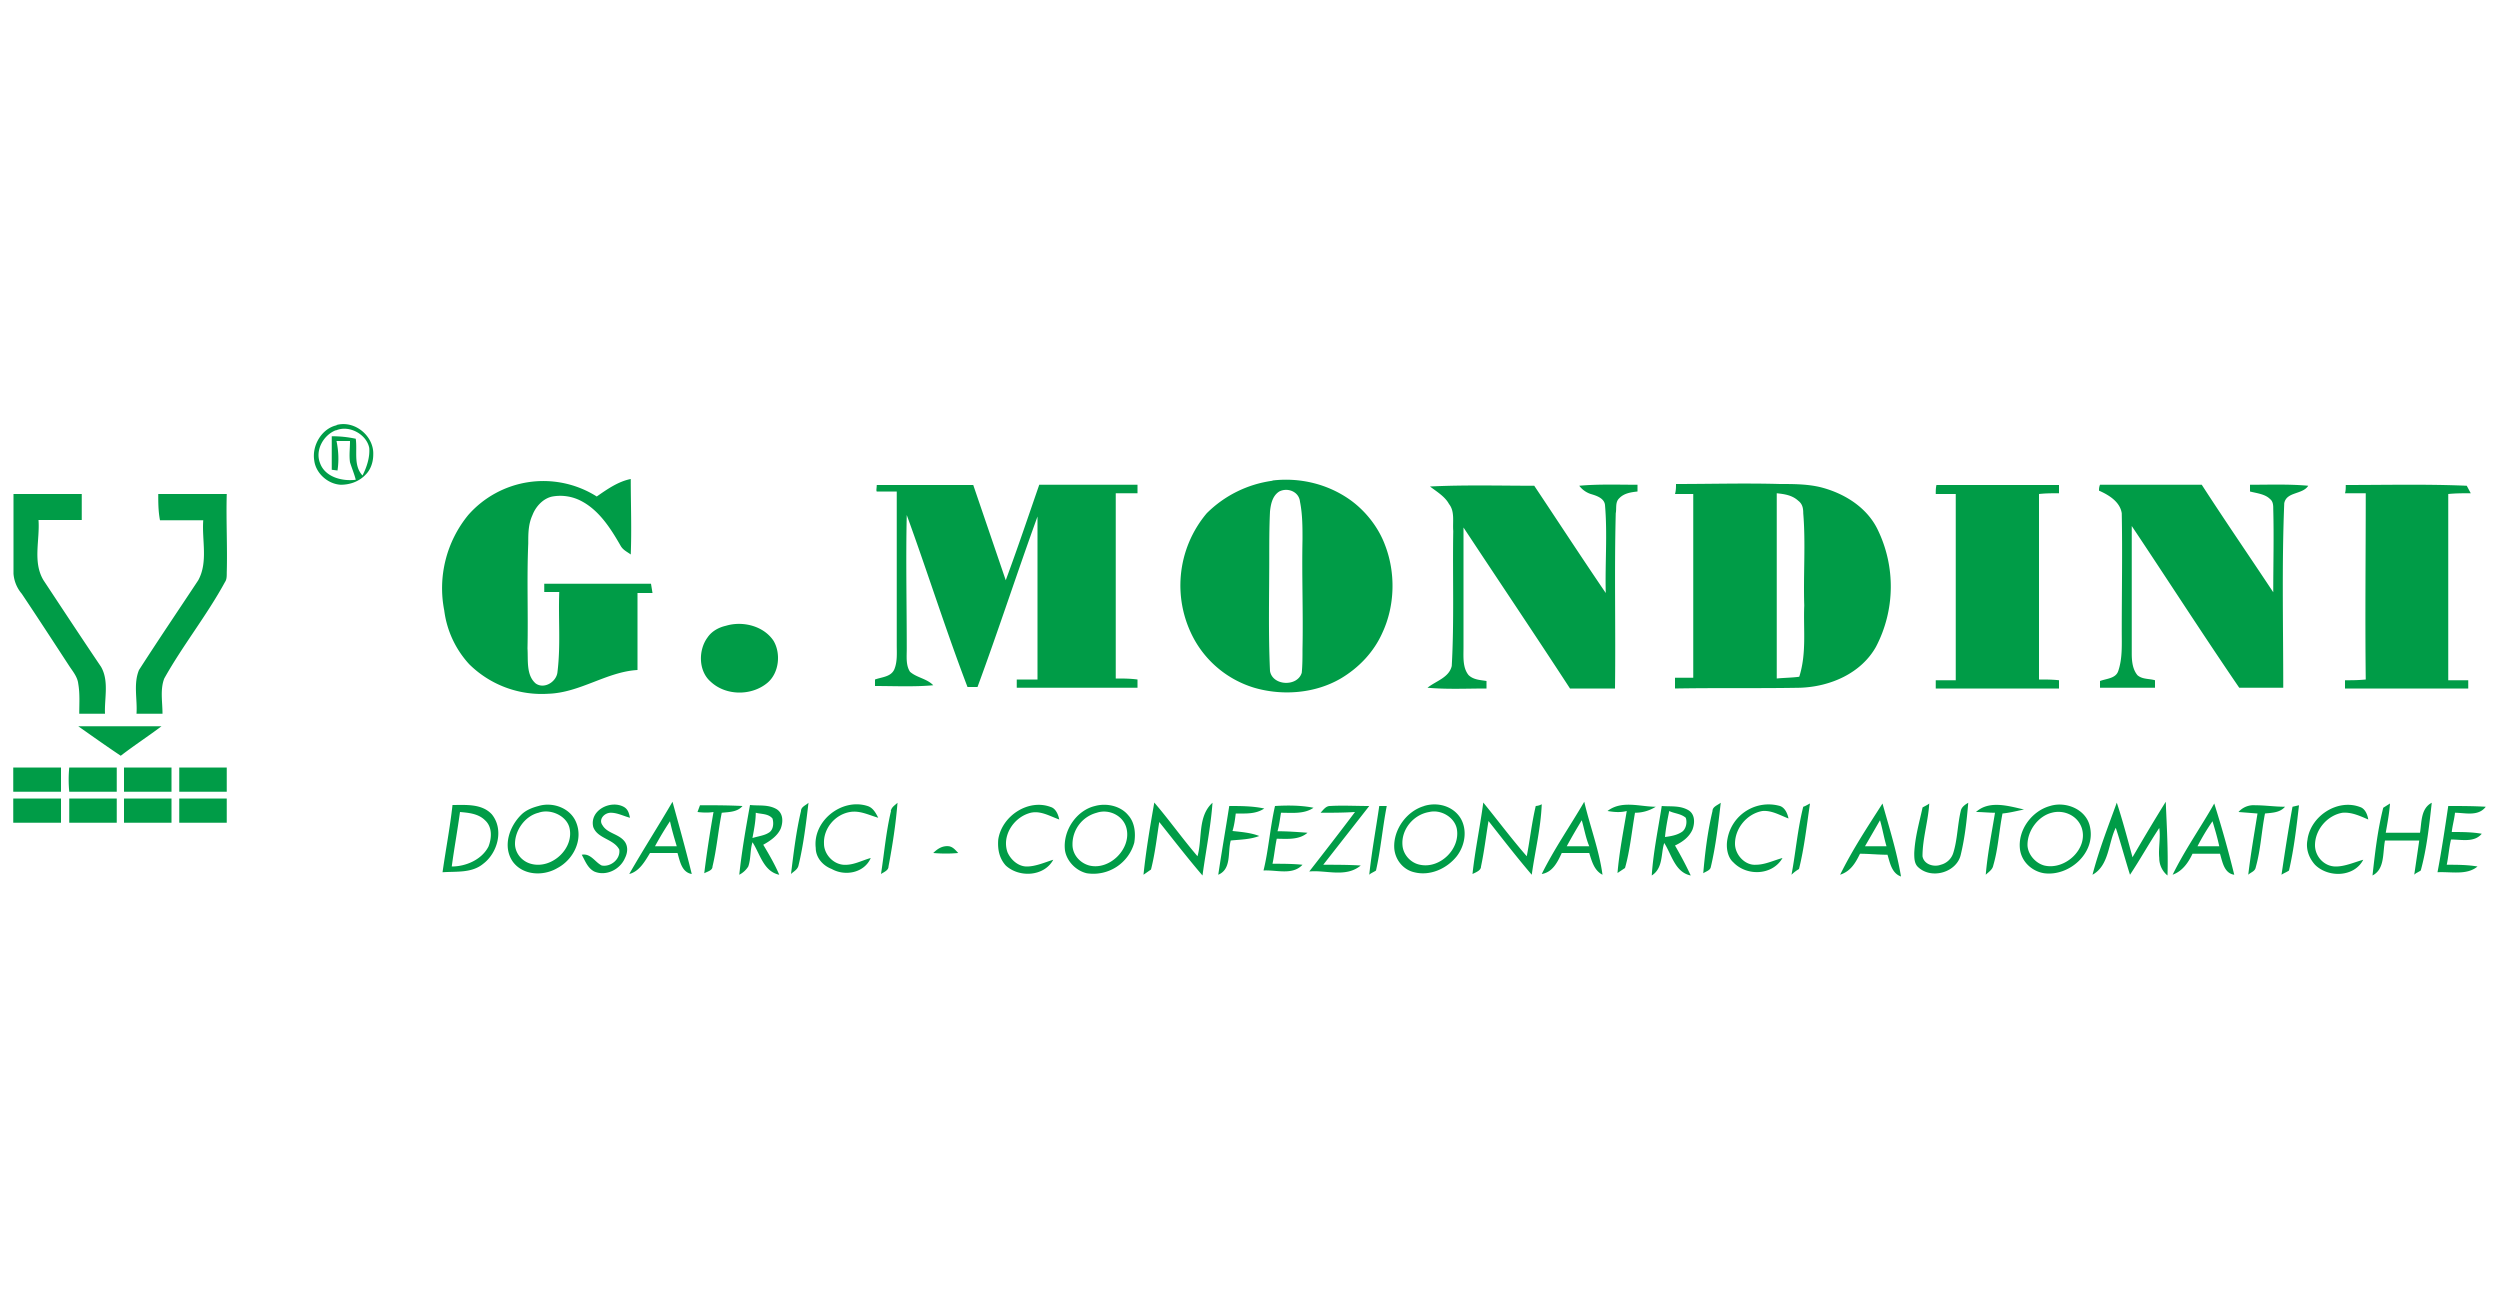 <svg xmlns="http://www.w3.org/2000/svg" width="100" height="52"><path d="M13.46 17c.74-.2 1.5.45 1.47 1.18 0 .3-.1.6-.3.8-.26.28-.63.41-1 .41-.53-.03-1-.47-1.06-.97-.1-.6.3-1.28.9-1.41m-.04.2c-.5.2-.83.8-.63 1.31.2.57.9.74 1.43.67-.06-.24-.16-.47-.23-.7-.04-.28 0-.54 0-.85h-.54c.08.38.1.78.04 1.18l-.23-.03v-1.34c.33 0 .63.03.96.1.07.5-.1 1.07.27 1.47.17-.33.3-.73.27-1.1-.1-.54-.8-.94-1.34-.7Zm10.44 2.65c.43-.3.86-.6 1.36-.7 0 1 .04 2 0 3.02-.13-.1-.3-.17-.4-.34-.4-.7-.87-1.44-1.6-1.81a1.8 1.8 0 0 0-1.13-.17c-.37.07-.67.4-.8.74-.17.37-.17.74-.17 1.14-.06 1.4 0 2.78-.03 4.2.03.46-.06 1.07.33 1.4.34.24.84-.07.87-.47.13-1.07.03-2.11.07-3.19h-.6v-.33h4.27l.06.37h-.6v3.08c-1.23.07-2.3.91-3.57.95a4.12 4.12 0 0 1-3.16-1.18 3.9 3.9 0 0 1-1-2.15 4.62 4.62 0 0 1 .96-3.82 4 4 0 0 1 5.14-.74Zm27.03-.64c1.1-.13 2.23.14 3.14.8.6.44 1.1 1.08 1.36 1.78.43 1.11.4 2.42-.1 3.5-.34.77-.93 1.4-1.67 1.84-1.03.6-2.33.7-3.46.37a4.1 4.1 0 0 1-2.37-1.88 4.48 4.48 0 0 1 .47-5.1 4.6 4.6 0 0 1 2.63-1.3m.27.43c-.27.17-.34.5-.37.8-.03.61-.03 1.25-.03 1.85 0 1.51-.04 3.02.03 4.53.1.6 1.1.64 1.27.07.03-.3.03-.64.03-.95.03-1.47-.03-2.91 0-4.39 0-.5 0-1-.1-1.5-.04-.41-.5-.58-.83-.41Zm15.87-.3c1.4 0 2.76-.04 4.16 0 .53 0 1.1 0 1.63.13.94.24 1.84.8 2.27 1.68a5.2 5.2 0 0 1-.06 4.7c-.6 1.07-1.84 1.6-3.04 1.64-1.67.03-3.33 0-5 .03v-.43h.73v-7.35H67c.04-.14.04-.27.04-.4m4.03.37v7.41c.3-.03.6-.03.9-.07.3-.94.16-1.91.2-2.85-.04-1.24.06-2.48-.04-3.69 0-.2-.03-.37-.2-.5-.26-.24-.6-.27-.86-.3Zm-36-.33h3.86l1.3 3.81c.47-1.27.9-2.55 1.34-3.82h3.93v.34h-.87v7.41c.3 0 .57 0 .87.04v.33h-4.83v-.33h.83v-6.52c-.83 2.29-1.57 4.57-2.4 6.82h-.4c-.87-2.28-1.6-4.6-2.43-6.88-.04 1.77 0 3.59 0 5.36 0 .31-.04.65.13.91.27.24.67.27.93.54-.76.07-1.56.03-2.33.03v-.26c.27-.1.63-.1.77-.4.13-.31.1-.65.1-.98v-6.14h-.8c-.03-.04 0-.14 0-.27Zm22.13.06c1.4-.07 2.8-.03 4.17-.03.96 1.44 1.9 2.88 2.86 4.29-.03-1.18.07-2.35-.03-3.52-.03-.27-.33-.37-.57-.44a.95.95 0 0 1-.46-.33c.76-.07 1.56-.04 2.33-.04v.27c-.27.03-.54.07-.73.27-.17.16-.1.4-.14.6-.06 2.32 0 4.67-.03 7.01h-1.8c-1.4-2.15-2.84-4.29-4.26-6.44v4.8c0 .37-.04.8.2 1.1.2.2.5.2.72.24v.3c-.8 0-1.56.04-2.36-.03.33-.27.86-.4.97-.87.1-1.78.03-3.6.06-5.4-.03-.37.07-.78-.17-1.08-.16-.3-.5-.5-.76-.7Zm20.26-.06h4.9v.33c-.26 0-.53 0-.8.03v7.42c.27 0 .54 0 .8.03v.33h-4.93v-.33h.8v-7.45h-.8c0-.14 0-.24.03-.37Zm6.5.23c0-.07 0-.14.04-.24h4.07c.93 1.44 1.9 2.85 2.86 4.3 0-1.11.03-2.22 0-3.33 0-.13 0-.3-.13-.4-.2-.2-.53-.23-.8-.3v-.27c.77 0 1.57-.03 2.33.04-.23.36-.87.23-.96.7-.1 2.45-.04 4.9-.04 7.38h-1.76c-1.47-2.15-2.87-4.33-4.3-6.47v5.1c0 .3.03.63.23.87.2.17.46.13.7.2v.3H84v-.27c.27-.1.63-.1.73-.4.17-.5.14-1.04.14-1.58 0-1.58.03-3.15 0-4.73-.07-.47-.54-.74-.9-.9Zm9.87-.23c1.6 0 3.24-.04 4.84.03l.16.3c-.3 0-.6 0-.9.03v7.45h.8v.33H93.8v-.33c.27 0 .53 0 .83-.03-.03-2.49 0-4.97 0-7.45h-.83c.03-.1.03-.2.03-.34Zm-93.29.36h2.73v1.04H1.54c.06.8-.24 1.68.2 2.41.76 1.15 1.53 2.32 2.3 3.46.33.57.13 1.28.16 1.88H3.17c0-.4.03-.8-.04-1.2-.03-.28-.23-.51-.36-.71-.64-.98-1.27-1.95-1.9-2.89a1.4 1.4 0 0 1-.33-.8v-3.19Zm5.79 0h2.74c-.03 1.04.03 2.11 0 3.15 0 .14 0 .27-.07.37-.73 1.34-1.7 2.55-2.43 3.86-.17.44-.07.94-.07 1.41H5.46c.04-.57-.13-1.2.1-1.75.77-1.2 1.57-2.38 2.37-3.59.4-.73.14-1.6.2-2.4H6.4c-.07-.35-.07-.72-.07-1.05Zm22.71 5.27c.66-.2 1.5 0 1.9.6.3.5.23 1.28-.24 1.68-.63.53-1.66.53-2.27-.04-.5-.43-.5-1.27-.13-1.77.16-.24.43-.4.74-.47ZM3.13 29.05h3.33c-.53.4-1.1.77-1.63 1.18-.6-.4-1.16-.8-1.7-1.18ZM.54 30.7h1.9v.97H.53v-.97Zm2.23 0h1.9v.97h-1.9a5.06 5.06 0 0 1 0-.97Zm2.19 0h1.9v.97h-1.9v-.97Zm2.21 0h1.9v.97h-1.9v-.97ZM.54 31.94h1.9v.97H.53v-.97Zm2.23 0h1.9v.97h-1.9v-.97Zm2.19.97v-.97h1.9v.97h-1.9Zm2.21-.97h1.9v.97h-1.9v-.97Zm19.73.13c.27.98.53 1.91.77 2.89-.4-.07-.47-.5-.57-.84H26c-.2.33-.43.74-.83.84.56-.98 1.16-1.91 1.73-2.89m-.7 1.78h.87c-.1-.33-.2-.67-.27-1-.2.3-.4.63-.6 1Zm5.84-1.41c0-.17.2-.23.3-.33-.1.84-.2 1.68-.4 2.51-.04.17-.2.24-.3.34.1-.8.2-1.68.4-2.52Zm14.13-.34c.6.7 1.13 1.45 1.73 2.15.2-.7 0-1.6.6-2.14-.07.97-.27 1.94-.4 2.91-.6-.7-1.17-1.44-1.73-2.14-.1.64-.17 1.27-.33 1.9l-.3.21c.1-.97.26-1.91.43-2.88Zm13.16 0c.57.7 1.13 1.45 1.74 2.15.13-.67.2-1.34.36-2.01a.6.6 0 0 0 .24-.07c-.04.97-.27 1.88-.4 2.82-.6-.7-1.17-1.44-1.73-2.15-.1.6-.17 1.21-.3 1.82 0 .16-.2.23-.34.3.1-.94.3-1.88.43-2.85Zm2.34 2.86c.5-1.01 1.13-1.91 1.7-2.89.23.98.6 1.95.73 2.92-.33-.17-.43-.54-.53-.87h-1.1c-.17.37-.37.77-.8.84m1.6-2.15c-.2.33-.4.67-.6 1.04h.9c-.14-.33-.2-.7-.3-1.04Zm5.23-.37c0-.17.2-.23.33-.33-.1.87-.2 1.74-.4 2.58-.03.13-.2.17-.3.24.07-.81.17-1.65.37-2.49ZM73.6 35c.5-1.02 1.1-1.92 1.7-2.86.27.97.57 1.91.74 2.92-.37-.13-.44-.54-.54-.87-.37 0-.73-.04-1.1-.04-.17.34-.36.7-.8.84m1-1.14h.86c-.1-.33-.16-.7-.26-1.04l-.6 1.04Zm2.3-1.55c.1-.06.2-.1.27-.16-.04.7-.27 1.4-.27 2.11.06.34.47.44.73.34a.7.7 0 0 0 .5-.47c.17-.54.17-1.14.3-1.68.03-.17.2-.27.3-.33-.06.7-.13 1.37-.3 2.08-.16.7-1.16 1-1.7.5-.16-.14-.16-.37-.16-.57.03-.64.2-1.21.33-1.81Zm7.77-.2c.23.7.43 1.45.63 2.19.43-.74.87-1.48 1.33-2.22.04.98.1 1.95.07 2.95a.9.9 0 0 1-.33-.7c-.04-.4.06-.8 0-1.2-.4.6-.77 1.27-1.17 1.87-.2-.63-.37-1.28-.57-1.88-.3.6-.26 1.51-.93 1.88.26-1 .63-1.94.97-2.88ZM86.9 35c.5-1.02 1.14-1.92 1.67-2.86a45 45 0 0 1 .8 2.85c-.4-.06-.47-.5-.57-.84h-1.1c-.16.34-.4.7-.8.84m1-1.14h.87c-.07-.33-.17-.67-.27-1-.23.33-.43.67-.6 1Zm8.9-.54c.07-.43.03-.97.47-1.2-.1.9-.2 1.84-.44 2.71-.1.07-.2.1-.26.17l.2-1.37H95.4c-.1.5 0 1.14-.5 1.4.1-.9.2-1.8.43-2.71l.27-.17c-.03.4-.1.77-.17 1.17h1.37Zm-75.26-1.07c.56-.17 1.26.07 1.5.64.3.7-.1 1.5-.74 1.84-.57.34-1.4.3-1.8-.27-.4-.6-.13-1.4.37-1.88.17-.16.4-.26.67-.33m0 .27c-.54.13-.94.7-.94 1.24 0 .37.27.7.63.8.84.24 1.77-.63 1.54-1.47-.14-.47-.77-.74-1.23-.57Zm2.19.57c-.16-.67.7-1.1 1.23-.8.17.1.2.26.24.43-.27-.07-.5-.2-.77-.2-.26 0-.5.27-.33.5.2.34.67.34.9.67.13.2.1.44 0 .64-.2.47-.77.74-1.23.54-.27-.14-.37-.44-.5-.67.36-.07.53.3.8.43.36.07.76-.26.7-.64-.23-.43-.87-.43-1.04-.9Zm8.9.84c-.13-1.08 1.04-2.01 2.07-1.68.23.07.34.3.43.47-.36-.1-.73-.3-1.13-.23-.6.1-1.07.66-1.04 1.27 0 .4.34.8.77.84.4.03.73-.17 1.1-.27-.26.6-1.03.74-1.56.44-.37-.14-.64-.47-.64-.84Zm3-1.48c.04-.17.17-.23.27-.33-.07.87-.2 1.7-.36 2.55 0 .16-.2.23-.3.3.13-.84.2-1.68.4-2.52Zm4.3 1.14c.14-.94 1.2-1.64 2.1-1.3.2.06.3.3.34.5-.4-.14-.8-.4-1.24-.24-.6.2-1.06.9-.83 1.55.13.3.43.57.77.57.36 0 .73-.17 1.06-.27-.36.67-1.36.73-1.9.23-.27-.3-.33-.67-.3-1.04Zm3.87-1.34c.47-.13 1.03 0 1.33.37.27.3.3.74.24 1.1a1.7 1.7 0 0 1-1.9 1.22c-.43-.1-.8-.48-.87-.91-.1-.8.47-1.61 1.2-1.78m.07.27a1.3 1.3 0 0 0-.97 1.28c0 .4.3.73.67.83.8.2 1.66-.64 1.5-1.44-.1-.54-.7-.84-1.2-.67Zm13.09-.27c.54-.17 1.17 0 1.47.5.27.47.17 1.08-.16 1.51-.4.5-1.07.8-1.7.64-.44-.1-.77-.5-.8-.97-.04-.74.5-1.48 1.2-1.68m.2.24c-.63.1-1.13.7-1.07 1.34.03.37.33.7.7.77.8.17 1.63-.64 1.47-1.45-.1-.46-.64-.77-1.1-.66Zm7.13-.04c.57-.44 1.3-.17 1.93-.17-.27.17-.56.24-.83.24-.13.74-.2 1.51-.4 2.21l-.3.2c.07-.83.23-1.64.37-2.48-.27.07-.53.04-.77 0Zm4.8 1.11a1.67 1.67 0 0 1 2.1-1.31c.2.07.3.3.34.5-.34-.13-.67-.33-1.04-.3-.6.1-1.1.67-1.1 1.31 0 .44.4.87.83.84.37 0 .7-.17 1.07-.27-.4.7-1.43.74-1.97.17-.23-.2-.3-.6-.23-.94Zm3.03-1.28c.1-.03.2-.1.27-.13-.13.87-.23 1.78-.44 2.62-.1.06-.2.13-.3.23.17-.9.24-1.81.47-2.72Zm6.91.21c.53-.48 1.3-.24 1.92-.1-.3.06-.56.13-.86.16-.14.7-.17 1.4-.37 2.08-.03.17-.2.27-.3.37.07-.84.24-1.68.37-2.48-.26 0-.5-.03-.76-.03Zm2.96-.24c.63-.2 1.46.13 1.6.84.23 1.04-.83 1.98-1.83 1.85-.47-.07-.9-.44-.97-.95-.1-.77.47-1.54 1.2-1.74m.07.27c-.53.13-.97.7-.97 1.28 0 .36.3.73.67.83.83.2 1.77-.67 1.5-1.5-.17-.51-.73-.74-1.2-.61Zm7.47-.03a.8.8 0 0 1 .66-.27c.4 0 .8.06 1.2.06-.2.24-.53.24-.8.27-.14.7-.17 1.44-.37 2.15-.03.17-.2.2-.3.3.1-.84.24-1.64.37-2.45l-.76-.06Zm2.16-.21.26-.06c-.1.87-.2 1.74-.4 2.61-.1.07-.2.1-.3.17.14-.94.28-1.85.44-2.72Zm.6 1.31c.13-.94 1.2-1.64 2.1-1.3.2.06.3.3.33.5-.33-.14-.66-.3-1.03-.27-.6.1-1.1.67-1.1 1.3 0 .44.36.85.83.85.37 0 .74-.17 1.1-.27-.36.7-1.4.73-1.93.2-.27-.3-.37-.67-.3-1ZM17.7 34.9c.13-.92.3-1.79.4-2.7.53 0 1.17-.06 1.57.37.5.61.23 1.55-.34 1.98-.46.38-1.06.3-1.63.34m.7-2.41c-.1.73-.23 1.44-.33 2.18.56 0 1.2-.27 1.47-.8.13-.34.16-.78-.14-1.05-.27-.27-.67-.3-1-.33Zm9.5 0 .1-.27c.57 0 1.13 0 1.7.03-.2.24-.53.24-.83.27-.14.7-.2 1.44-.37 2.15 0 .16-.2.2-.33.27.1-.81.23-1.65.37-2.45-.17.03-.4.03-.64 0ZM29.57 35c.1-.95.26-1.86.43-2.8.37.04.73-.03 1.07.17.26.17.26.5.16.77-.13.3-.43.5-.7.65.24.4.47.8.64 1.2-.63-.13-.77-.84-1.07-1.3-.1.3-.06.67-.17.97a.91.91 0 0 1-.36.33m.53-1.47c.23-.07.47-.1.63-.2.2-.1.23-.37.17-.58-.17-.2-.44-.17-.67-.23 0 .3-.06.63-.13 1Zm19.07-1.28c.46 0 .93 0 1.4.1-.34.23-.74.2-1.14.2-.03.24-.06.47-.13.7.37.04.74.07 1.07.2-.37.14-.74.14-1.14.18-.13.47.04 1.14-.5 1.37.14-.94.3-1.85.44-2.75Zm1.83 0c.5-.03 1.04-.03 1.54.07-.37.26-.87.2-1.3.2-.04.23-.07.5-.14.74.4 0 .8.03 1.2.06-.34.3-.84.24-1.23.24-.07.33-.1.67-.17 1 .4 0 .8 0 1.2.04-.4.43-1.03.2-1.56.23.2-.8.26-1.7.46-2.58Zm1.83.26c.1-.1.2-.26.37-.26.5-.03 1.03 0 1.57 0l-1.84 2.35c.5 0 1 0 1.5.03-.6.5-1.4.17-2.06.24.6-.77 1.23-1.58 1.83-2.38-.47.03-.93.03-1.37.03Zm2.34-.26h.3c-.17.87-.24 1.74-.43 2.58-.1.07-.2.1-.27.17.1-.94.27-1.85.4-2.75Zm10.9 2.78c.06-.93.26-1.88.4-2.78.36.03.73-.03 1.07.17.26.16.26.5.16.77-.13.3-.4.5-.7.64.23.4.43.77.63 1.2-.63-.13-.76-.83-1.06-1.3-.14.4-.03 1-.5 1.3m.7-2.58c-.07.34-.14.7-.17 1.04.23-.03.47-.07.67-.2.16-.1.23-.37.16-.57-.2-.17-.47-.17-.66-.27Zm31.16-.2c.5 0 1 0 1.5.03-.3.4-.83.24-1.23.24-.03.27-.1.5-.13.77.4 0 .8 0 1.2.07-.3.36-.8.23-1.23.23-.08.34-.1.67-.17 1.01.4 0 .83 0 1.23.07-.43.36-1.06.2-1.6.23.17-.9.3-1.78.43-2.65Zm-60.6 1.88c.17-.17.37-.3.63-.27.17.03.27.17.37.27-.33.03-.66.03-1 0Zm0 0" fill="#009c47"></path></svg>